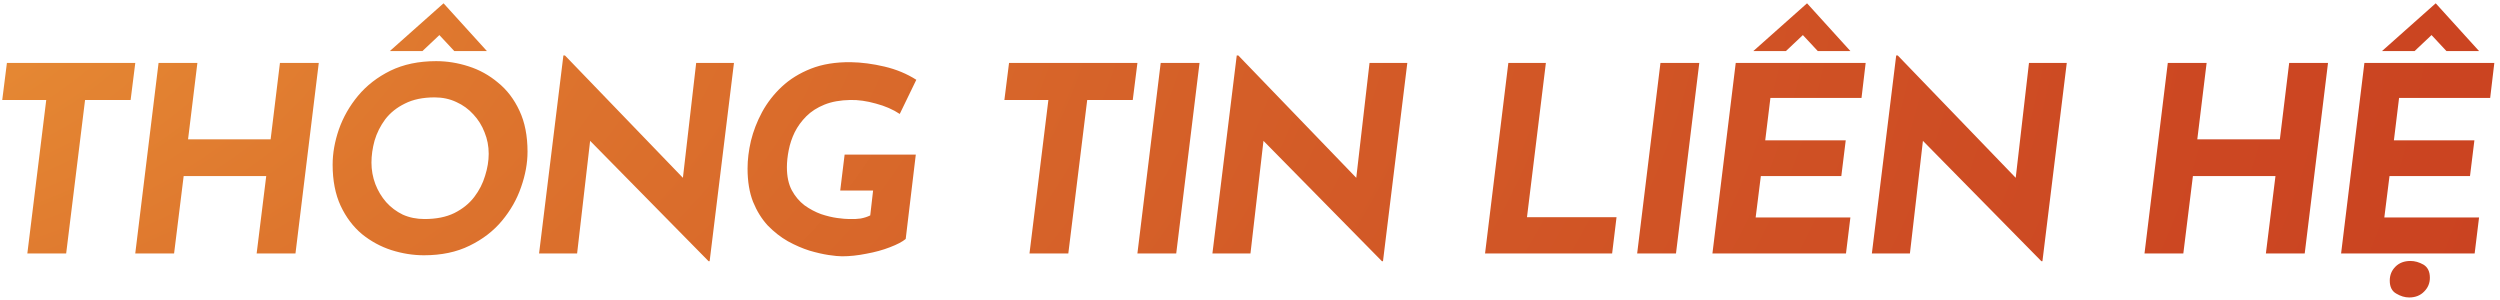 <svg width="434" height="52" viewBox="0 0 434 52" fill="none" xmlns="http://www.w3.org/2000/svg">
<path d="M1.198 10.93H23.484L22.675 17.355H14.767L11.487 44H4.747L8.027 17.355H0.389L1.198 10.93ZM55.338 10.93L51.294 44H44.554L46.217 30.565H31.884L30.221 44H23.481L27.525 10.93H34.265L32.647 24.185H46.981L48.598 10.93H55.338ZM73.606 44.315C71.719 44.315 69.832 44.015 67.945 43.416C66.088 42.817 64.38 41.888 62.822 40.63C61.295 39.342 60.067 37.709 59.138 35.733C58.209 33.725 57.745 31.344 57.745 28.588C57.745 26.611 58.105 24.574 58.824 22.477C59.572 20.351 60.681 18.404 62.149 16.636C63.646 14.839 65.519 13.386 67.765 12.278C70.042 11.169 72.693 10.615 75.718 10.615C77.605 10.615 79.477 10.915 81.335 11.514C83.222 12.113 84.929 13.057 86.457 14.345C88.014 15.603 89.258 17.235 90.186 19.242C91.115 21.219 91.579 23.586 91.579 26.342C91.579 28.319 91.205 30.371 90.456 32.497C89.737 34.594 88.629 36.541 87.131 38.339C85.663 40.106 83.791 41.544 81.514 42.652C79.268 43.76 76.632 44.315 73.606 44.315ZM73.696 38.024C75.733 38.024 77.456 37.679 78.863 36.991C80.301 36.272 81.454 35.343 82.323 34.205C83.192 33.066 83.821 31.838 84.21 30.52C84.63 29.202 84.839 27.929 84.839 26.701C84.839 25.383 84.6 24.14 84.12 22.972C83.671 21.803 83.027 20.77 82.188 19.871C81.35 18.943 80.361 18.224 79.223 17.715C78.085 17.175 76.826 16.906 75.448 16.906C73.412 16.906 71.689 17.265 70.281 17.984C68.873 18.673 67.735 19.587 66.866 20.725C66.028 21.863 65.414 23.091 65.024 24.41C64.665 25.728 64.485 27.001 64.485 28.229C64.485 29.517 64.71 30.76 65.159 31.958C65.608 33.126 66.237 34.175 67.046 35.103C67.855 36.002 68.814 36.721 69.922 37.26C71.06 37.769 72.318 38.024 73.696 38.024ZM78.863 8.863L75.763 5.538L77.336 5.089L73.337 8.863H67.675L76.976 0.595H77.021L84.525 8.863H78.863ZM123.192 45.348H123.012L100.726 22.702L102.523 23.78L100.186 44H93.582L97.805 9.627H98.075L119.822 32.183L118.474 31.554L120.855 10.93H127.415L123.192 45.348ZM157.23 41.484C156.661 41.963 155.747 42.442 154.489 42.922C153.261 43.401 151.898 43.775 150.4 44.045C148.932 44.344 147.524 44.494 146.176 44.494C145.637 44.494 144.858 44.419 143.84 44.27C142.851 44.12 141.743 43.865 140.515 43.506C139.287 43.116 138.044 42.577 136.786 41.888C135.527 41.169 134.359 40.256 133.281 39.147C132.232 38.009 131.379 36.631 130.72 35.014C130.091 33.396 129.776 31.479 129.776 29.262C129.776 27.735 129.971 26.132 130.36 24.454C130.78 22.747 131.424 21.085 132.292 19.467C133.191 17.82 134.329 16.352 135.707 15.064C137.115 13.746 138.808 12.697 140.785 11.918C142.762 11.14 145.068 10.765 147.704 10.795C149.561 10.825 151.508 11.08 153.545 11.559C155.582 12.038 157.424 12.802 159.072 13.851L156.196 19.782C155.028 19.003 153.65 18.404 152.063 17.984C150.475 17.535 148.992 17.325 147.614 17.355C145.877 17.385 144.379 17.655 143.121 18.164C141.863 18.673 140.814 19.347 139.976 20.186C139.137 21.025 138.463 21.953 137.954 22.972C137.475 23.96 137.13 24.994 136.92 26.072C136.711 27.12 136.606 28.109 136.606 29.038C136.606 30.625 136.89 31.958 137.46 33.036C138.029 34.085 138.763 34.954 139.661 35.643C140.59 36.302 141.548 36.811 142.537 37.17C143.525 37.5 144.454 37.724 145.323 37.844C146.221 37.964 146.91 38.024 147.39 38.024C148.108 38.054 148.782 38.024 149.412 37.934C150.041 37.814 150.595 37.635 151.074 37.395L151.568 33.081H145.862L146.626 26.836H158.982L157.23 41.484ZM175.17 10.93H197.456L196.647 17.355H188.739L185.459 44H178.719L181.999 17.355H174.361L175.17 10.93ZM201.497 10.93H208.237L204.193 44H197.453L201.497 10.93ZM240.086 45.348H239.906L217.62 22.702L219.417 23.78L217.081 44H210.475L214.699 9.627H214.969L236.716 32.183L235.368 31.554L237.749 10.93H244.309L240.086 45.348ZM261.848 10.93H268.364L265.084 37.709H280.63L279.866 44H257.805L261.848 10.93ZM288.255 10.93H294.995L290.951 44H284.211L288.255 10.93ZM301.322 10.93H323.878L323.159 16.996H307.343L306.444 24.365H320.418L319.654 30.565H305.681L304.782 37.754H321.227L320.463 44H297.278L301.322 10.93ZM315.566 8.863L312.465 5.538L314.038 5.089L310.039 8.863H304.378L313.678 0.595H313.723L321.227 8.863H315.566ZM354.566 45.348H354.387L332.1 22.702L333.898 23.78L331.561 44H324.956L329.18 9.627H329.449L351.197 32.183L349.849 31.554L352.23 10.93H358.79L354.566 45.348ZM404.142 10.93L400.098 44H393.358L395.021 30.565H380.688L379.025 44H372.285L376.329 10.93H383.069L381.451 24.185H395.785L397.402 10.93H404.142ZM410.458 10.93H433.014L432.295 16.996H416.479L415.581 24.365H429.555L428.791 30.565H414.817L413.918 37.754H430.363L429.599 44H406.414L410.458 10.93ZM414.862 48.718C414.862 47.759 415.191 46.951 415.85 46.291C416.509 45.633 417.378 45.303 418.456 45.303C419.205 45.303 419.954 45.513 420.703 45.932C421.452 46.381 421.826 47.145 421.826 48.224C421.826 49.152 421.497 49.946 420.838 50.605C420.179 51.294 419.31 51.639 418.232 51.639C417.483 51.639 416.734 51.414 415.985 50.965C415.236 50.545 414.862 49.796 414.862 48.718ZM424.702 8.863L421.602 5.538L423.174 5.089L419.175 8.863H413.514L422.815 0.595H422.86L430.363 8.863H424.702Z" fill="url(#paint0_radial_1207_1171)"/>
<defs>
<radialGradient id="paint0_radial_1207_1171" cx="0" cy="0" r="1" gradientUnits="userSpaceOnUse" gradientTransform="translate(-60.054 -11.697) scale(768.709 404.263)">
<stop stop-color="#EC9938"/>
<stop offset="0.19" stop-color="#DE762E"/>
<stop offset="0.39" stop-color="#D35B27"/>
<stop offset="0.59" stop-color="#CC4722"/>
<stop offset="0.79" stop-color="#C73B1F"/>
<stop offset="1" stop-color="#C6381E"/>
</radialGradient>
</defs>
</svg>
